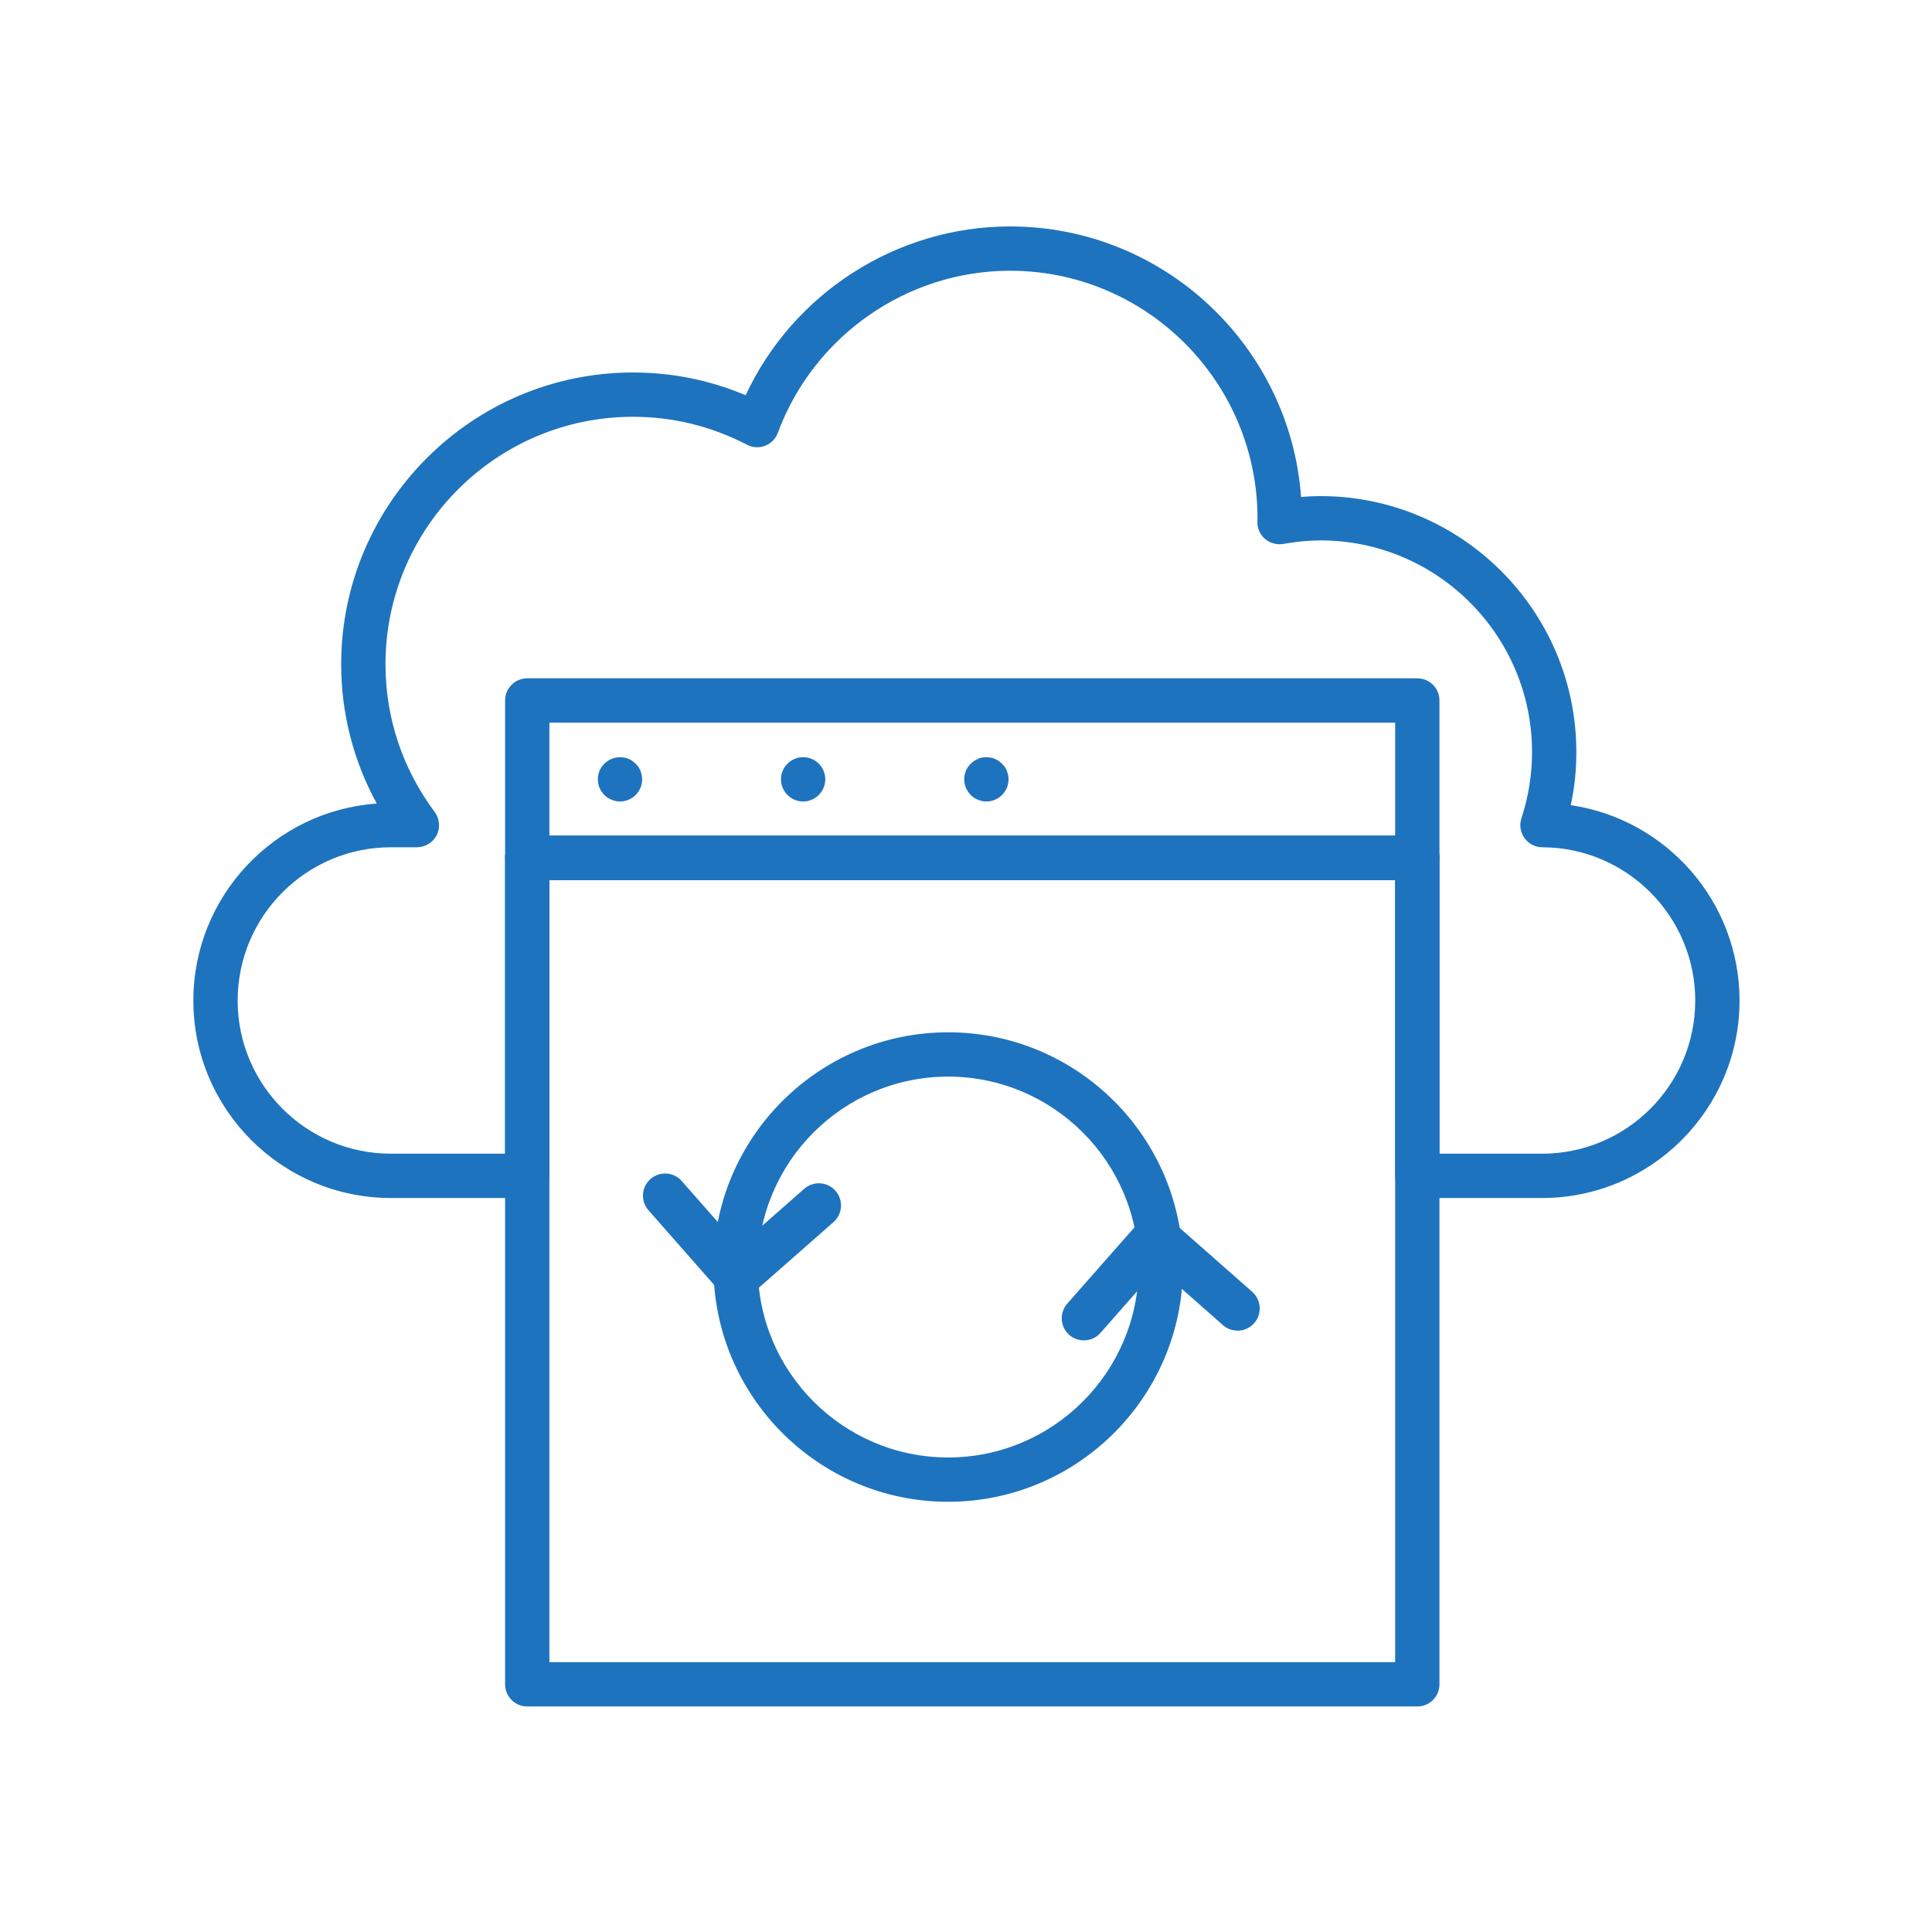<?xml version="1.0" encoding="UTF-8" standalone="no"?>
<!DOCTYPE svg PUBLIC "-//W3C//DTD SVG 1.1//EN" "http://www.w3.org/Graphics/SVG/1.1/DTD/svg11.dtd">
<svg width="100%" height="100%" viewBox="0 0 160 160" version="1.1" xmlns="http://www.w3.org/2000/svg" xmlns:xlink="http://www.w3.org/1999/xlink" xml:space="preserve" xmlns:serif="http://www.serif.com/" style="fill-rule:evenodd;clip-rule:evenodd;stroke-linejoin:round;stroke-miterlimit:2;">
    <g transform="matrix(1.223,0,0,1.223,-17.803,-17.803)">
        <g transform="matrix(1,0,0,1,-2372.39,-1768.08)">
            <path d="M2428.93,1836.91C2428.73,1836.91 2428.54,1836.87 2428.36,1836.79C2428.17,1836.72 2428.01,1836.61 2427.87,1836.47C2427.73,1836.32 2427.62,1836.16 2427.54,1835.98C2427.47,1835.8 2427.43,1835.61 2427.43,1835.41C2427.43,1835.31 2427.44,1835.21 2427.46,1835.11L2427.54,1834.83L2427.68,1834.57L2427.87,1834.35C2428.22,1834 2428.74,1833.84 2429.22,1833.94C2429.32,1833.95 2429.41,1833.98 2429.5,1834.02C2429.59,1834.06 2429.68,1834.1 2429.76,1834.16L2429.99,1834.35L2430.18,1834.57L2430.32,1834.83L2430.4,1835.11C2430.42,1835.21 2430.43,1835.31 2430.43,1835.41C2430.43,1835.61 2430.39,1835.8 2430.32,1835.98C2430.24,1836.16 2430.13,1836.32 2429.99,1836.47C2429.71,1836.75 2429.33,1836.91 2428.93,1836.91Z" style="fill:rgb(30,115,190);fill-rule:nonzero;"/>
        </g>
        <g transform="matrix(1,0,0,1,-2372.39,-1768.08)">
            <path d="M2439.83,1835.41C2439.83,1834.58 2440.51,1833.91 2441.33,1833.91C2442.16,1833.91 2442.83,1834.58 2442.83,1835.41C2442.83,1836.23 2442.16,1836.91 2441.33,1836.91C2440.51,1836.91 2439.83,1836.23 2439.83,1835.41Z" style="fill:rgb(30,115,190);fill-rule:nonzero;"/>
        </g>
        <g transform="matrix(1,0,0,1,-2372.39,-1768.08)">
            <path d="M2453.74,1836.91C2453.54,1836.91 2453.35,1836.87 2453.17,1836.79C2452.98,1836.72 2452.82,1836.61 2452.68,1836.47C2452.54,1836.32 2452.43,1836.16 2452.35,1835.98C2452.28,1835.8 2452.24,1835.61 2452.24,1835.41C2452.24,1835.31 2452.25,1835.21 2452.27,1835.11L2452.35,1834.83L2452.49,1834.57L2452.68,1834.35L2452.91,1834.16L2453.17,1834.02C2453.26,1833.98 2453.35,1833.95 2453.45,1833.94C2453.64,1833.9 2453.84,1833.9 2454.03,1833.94C2454.13,1833.95 2454.22,1833.98 2454.31,1834.02L2454.57,1834.16L2454.8,1834.35L2454.99,1834.57L2455.13,1834.83L2455.21,1835.11C2455.23,1835.21 2455.24,1835.31 2455.24,1835.41C2455.24,1835.61 2455.2,1835.8 2455.13,1835.98C2455.05,1836.16 2454.94,1836.32 2454.8,1836.47C2454.52,1836.75 2454.14,1836.91 2453.74,1836.91Z" style="fill:rgb(30,115,190);fill-rule:nonzero;"/>
        </g>
        <g transform="matrix(1,0,0,1,-2372.39,-1768.08)">
            <path d="M2424.15,1839.23L2481.42,1839.23L2481.42,1831.57L2424.15,1831.57L2424.15,1839.23ZM2482.92,1842.23L2422.65,1842.23C2421.82,1842.23 2421.15,1841.56 2421.15,1840.73L2421.15,1830.07C2421.15,1829.24 2421.82,1828.57 2422.65,1828.57L2482.92,1828.57C2483.75,1828.57 2484.42,1829.24 2484.42,1830.07L2484.42,1840.73C2484.42,1841.56 2483.75,1842.23 2482.92,1842.23Z" style="fill:rgb(30,115,190);fill-rule:nonzero;"/>
        </g>
        <g transform="matrix(1,0,0,1,-2372.39,-1768.08)">
            <path d="M2484.42,1860.76L2491.36,1860.76C2497.09,1860.76 2501.74,1856.11 2501.74,1850.39C2501.74,1844.68 2497.1,1840.03 2491.39,1840.01C2490.91,1840.01 2490.46,1839.78 2490.18,1839.39C2489.9,1839 2489.82,1838.5 2489.97,1838.05C2490.45,1836.59 2490.69,1835.08 2490.69,1833.57C2490.69,1825.66 2484.26,1819.23 2476.36,1819.23C2475.56,1819.23 2474.74,1819.31 2473.85,1819.47C2473.41,1819.54 2472.95,1819.42 2472.61,1819.13C2472.27,1818.84 2472.08,1818.41 2472.09,1817.97L2472.1,1817.76C2472.1,1808.49 2464.58,1800.97 2455.34,1800.97C2448.36,1800.97 2442.05,1805.38 2439.62,1811.94C2439.48,1812.34 2439.16,1812.67 2438.76,1812.82C2438.36,1812.98 2437.91,1812.95 2437.53,1812.75C2435.11,1811.5 2432.52,1810.86 2429.81,1810.86C2420.57,1810.86 2413.05,1818.38 2413.05,1827.62C2413.05,1831.24 2414.2,1834.69 2416.38,1837.62C2416.72,1838.07 2416.77,1838.68 2416.52,1839.19C2416.26,1839.69 2415.74,1840.01 2415.18,1840.01L2413.42,1840.01C2407.69,1840.01 2403.04,1844.67 2403.04,1850.39C2403.04,1856.11 2407.69,1860.76 2413.42,1860.76L2421.15,1860.76L2421.15,1840.73C2421.15,1839.9 2421.82,1839.23 2422.65,1839.23L2482.92,1839.23C2483.75,1839.23 2484.42,1839.9 2484.42,1840.73L2484.42,1860.76ZM2491.36,1863.76L2482.92,1863.76C2482.09,1863.76 2481.42,1863.09 2481.42,1862.26L2481.42,1842.23L2424.15,1842.23L2424.15,1862.26C2424.15,1863.09 2423.48,1863.76 2422.65,1863.76L2413.42,1863.76C2406.04,1863.76 2400.04,1857.76 2400.04,1850.39C2400.04,1843.34 2405.53,1837.54 2412.46,1837.05C2410.88,1834.16 2410.05,1830.95 2410.05,1827.62C2410.05,1816.73 2418.92,1807.86 2429.81,1807.86C2432.46,1807.86 2435.02,1808.38 2437.44,1809.4C2440.65,1802.5 2447.65,1797.97 2455.34,1797.97C2465.75,1797.97 2474.3,1806.06 2475.05,1816.29C2475.49,1816.25 2475.92,1816.23 2476.36,1816.23C2485.92,1816.23 2493.69,1824.01 2493.69,1833.57C2493.69,1834.77 2493.57,1835.97 2493.31,1837.16C2499.77,1838.1 2504.74,1843.68 2504.74,1850.39C2504.74,1857.76 2498.74,1863.76 2491.36,1863.76Z" style="fill:rgb(30,115,190);fill-rule:nonzero;"/>
        </g>
        <g transform="matrix(1,0,0,1,-2372.39,-1768.08)">
            <path d="M2424.15,1895.19L2481.42,1895.19L2481.42,1842.23L2424.15,1842.23L2424.15,1895.19ZM2482.92,1898.19L2422.65,1898.19C2421.82,1898.19 2421.15,1897.52 2421.15,1896.69L2421.15,1840.73C2421.15,1839.9 2421.82,1839.23 2422.65,1839.23L2482.92,1839.23C2483.75,1839.23 2484.42,1839.9 2484.42,1840.73L2484.42,1896.69C2484.42,1897.52 2483.75,1898.19 2482.92,1898.19Z" style="fill:rgb(30,115,190);fill-rule:nonzero;"/>
        </g>
        <g transform="matrix(1,0,0,1,-2372.39,-1768.08)">
            <path d="M2451.15,1855.54C2444.04,1855.54 2438.26,1861.32 2438.26,1868.43C2438.26,1875.54 2444.04,1881.33 2451.15,1881.33C2458.26,1881.33 2464.05,1875.54 2464.05,1868.43C2464.05,1861.32 2458.26,1855.54 2451.15,1855.54ZM2451.15,1884.33C2442.39,1884.33 2435.26,1877.2 2435.26,1868.43C2435.26,1859.67 2442.39,1852.54 2451.15,1852.54C2459.92,1852.54 2467.05,1859.67 2467.05,1868.43C2467.05,1877.2 2459.92,1884.33 2451.15,1884.33Z" style="fill:rgb(30,115,190);fill-rule:nonzero;"/>
        </g>
        <g transform="matrix(1,0,0,1,-2372.39,-1768.08)">
            <path d="M2436.86,1870.64C2436.44,1870.64 2436.03,1870.46 2435.73,1870.13L2430.86,1864.59C2430.31,1863.97 2430.37,1863.02 2431,1862.47C2431.62,1861.93 2432.57,1861.99 2433.11,1862.61L2436.99,1867.02L2441.4,1863.14C2442.03,1862.59 2442.97,1862.65 2443.52,1863.27C2444.07,1863.89 2444.01,1864.84 2443.39,1865.39L2437.85,1870.26C2437.57,1870.51 2437.21,1870.64 2436.86,1870.64Z" style="fill:rgb(30,115,190);fill-rule:nonzero;"/>
        </g>
        <g transform="matrix(1,0,0,1,-2372.39,-1768.08)">
            <path d="M2460.34,1873.4C2459.99,1873.4 2459.64,1873.28 2459.35,1873.03C2458.73,1872.48 2458.67,1871.53 2459.22,1870.91L2464.09,1865.38C2464.64,1864.75 2465.58,1864.69 2466.21,1865.24L2471.74,1870.11C2472.36,1870.66 2472.42,1871.61 2471.88,1872.23C2471.33,1872.86 2470.38,1872.91 2469.76,1872.37L2465.35,1868.48L2461.47,1872.89C2461.17,1873.23 2460.76,1873.4 2460.34,1873.4Z" style="fill:rgb(30,115,190);fill-rule:nonzero;"/>
        </g>
    </g>
</svg>
